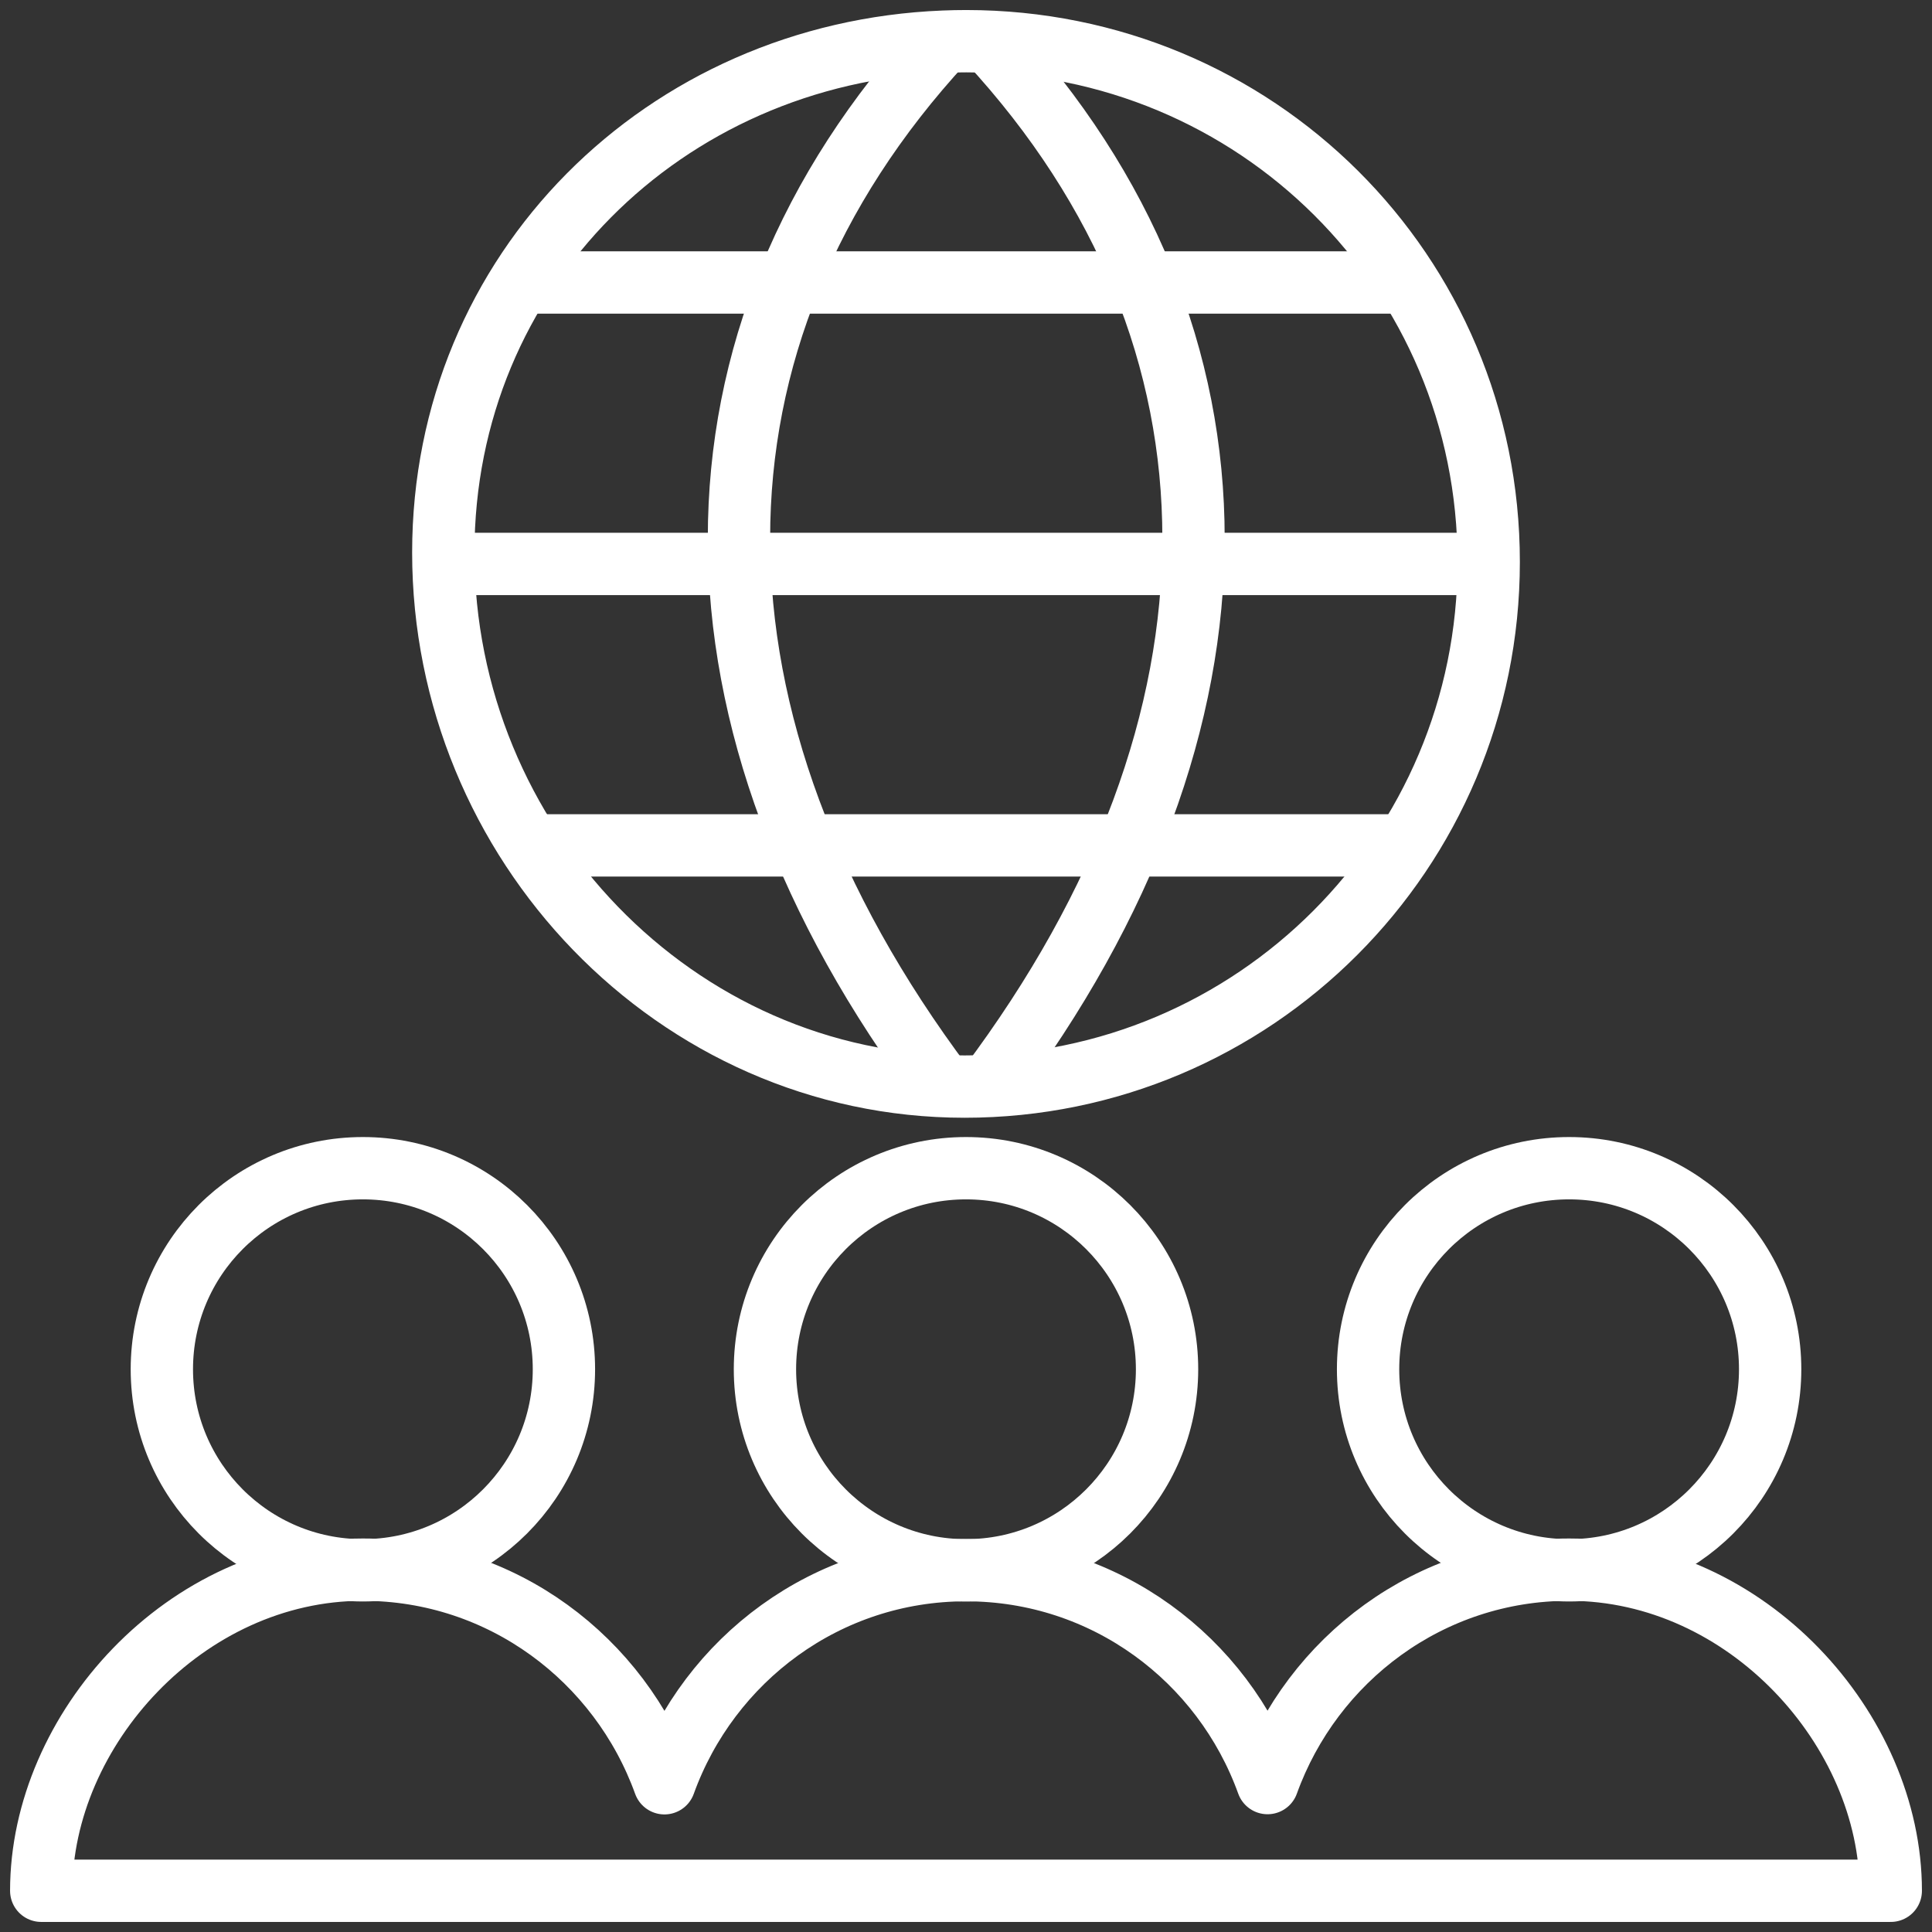 <?xml version="1.0" encoding="UTF-8"?>
<svg width="62px" height="62px" viewBox="0 0 62 62" version="1.1" xmlns="http://www.w3.org/2000/svg" xmlns:xlink="http://www.w3.org/1999/xlink">
    <rect x="0" y="0" width="62" height="62" fill="#333333" stroke="none"/>
    <!-- Generator: Sketch 48.2 (47327) - http://www.bohemiancoding.com/sketch -->
    <title>Group 291</title>
    <desc>Created with Sketch.</desc>
    <defs></defs>
    <g id="Page-1" stroke="none" stroke-width="1" fill="none" fill-rule="evenodd" stroke-linejoin="round">
        <g id="Group-291" transform="translate(1, 1)" stroke="#FFFFFF" stroke-width="2">
            <path d="M46.774,17.034 C46.774,26.334 39.244,33.87 29.954,33.87 C20.666,33.87 13.226,26.03 13.226,16.732 C13.226,7.676 20.33,0.698 29.28,0.337 C29.52,0.327 29.763,0.322 30.008,0.322 C39.295,0.322 46.774,7.733 46.774,17.034 L46.774,17.034 Z" id="Stroke-3696"></path>
            <path d="M29.279,0.338 C20.526,9.819 20.526,22.188 29.279,33.858" id="Stroke-3697"></path>
            <path d="M30.736,0.338 C39.49,9.819 39.49,22.186 30.736,33.853" id="Stroke-3698"></path>
            <path d="M15.998,26.129 L44.111,26.129" id="Stroke-3699"></path>
            <path d="M15.685,8.065 L44.183,8.065" id="Stroke-3700"></path>
            <path d="M13.226,17.097 L46.774,17.097" id="Stroke-3701"></path>
            <path d="M17.097,42.941 C17.097,46.505 14.209,49.393 10.645,49.393 C7.079,49.393 4.194,46.505 4.194,42.941 C4.194,39.377 7.079,36.489 10.645,36.489 C14.209,36.489 17.097,39.377 17.097,42.941 L17.097,42.941 Z" id="Stroke-3702" stroke-linecap="round"></path>
            <path d="M36.452,42.941 C36.452,46.505 33.564,49.393 30,49.393 C26.434,49.393 23.548,46.505 23.548,42.941 C23.548,39.377 26.434,36.489 30,36.489 C33.564,36.489 36.452,39.377 36.452,42.941 L36.452,42.941 Z" id="Stroke-3703" stroke-linecap="round"></path>
            <path d="M55.806,42.941 C55.806,46.505 52.919,49.393 49.355,49.393 C45.788,49.393 42.903,46.505 42.903,42.941 C42.903,39.377 45.788,36.489 49.355,36.489 C52.919,36.489 55.806,39.377 55.806,42.941 L55.806,42.941 Z" id="Stroke-3704" stroke-linecap="round"></path>
            <path d="M49.355,49.372 C44.883,49.372 41.112,52.242 39.677,56.221 C38.243,52.242 34.472,49.388 30,49.388 C25.528,49.388 21.757,52.25 20.323,56.227 C18.888,52.25 15.117,49.372 10.645,49.372 C4.942,49.372 0.323,54.516 0.323,59.677 L59.677,59.677 C59.677,54.516 55.058,49.372 49.355,49.372 L49.355,49.372 Z" id="Stroke-3705" stroke-linecap="round"></path>
        </g>
    </g>
</svg>